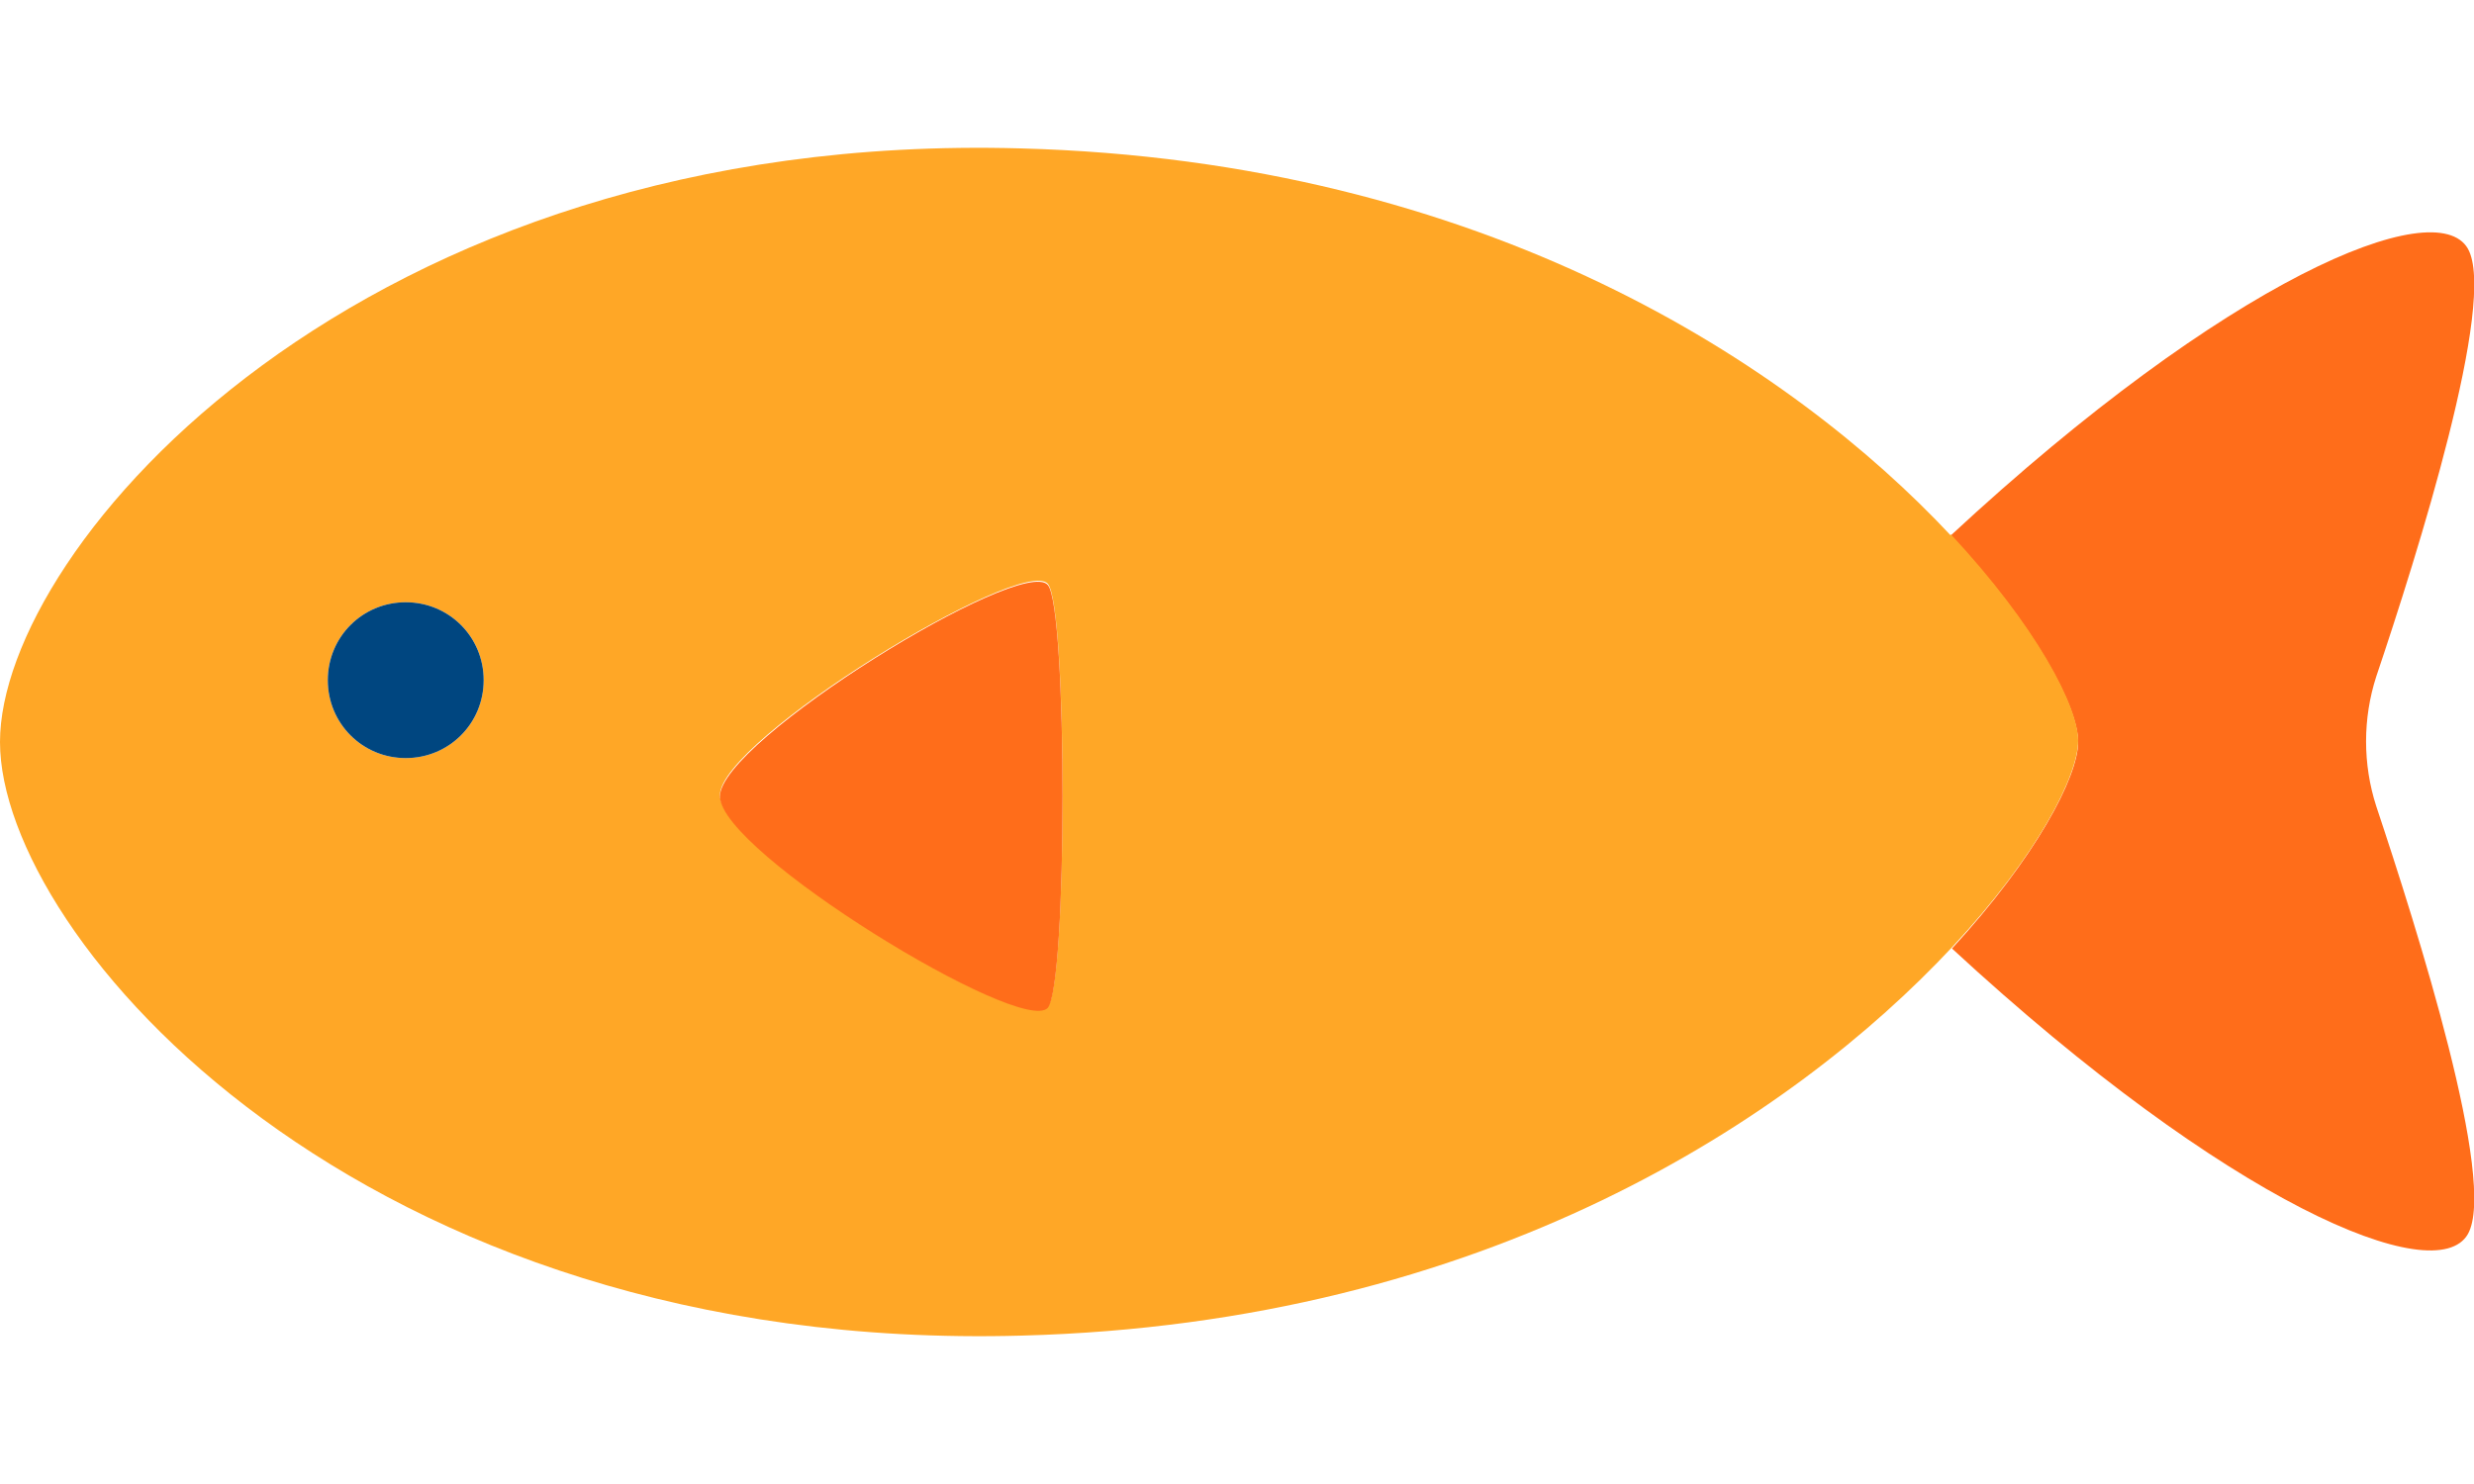 <?xml version="1.0" encoding="UTF-8"?>
<svg id="house_media_move" xmlns="http://www.w3.org/2000/svg" width="20" height="12" viewBox="0 0 20 12">
  <defs>
    <style>
      .cls-1 {
        fill: #ff6d1a;
      }

      .cls-2 {
        fill: none;
      }

      .cls-3 {
        fill: #ffa726;
      }

      .cls-4 {
        fill: #004680;
      }
    </style>
  </defs>
  <g>
    <path class="cls-1" d="M19.21,5.47c.33-.98.98-3.04.74-3.46-.26-.45-1.94.24-4.18,2.32.69.74,1.03,1.39,1.03,1.67s-.34.93-1.02,1.67c2.24,2.07,3.91,2.76,4.17,2.31.24-.42-.41-2.47-.74-3.46-.11-.34-.11-.71,0-1.05Z"/>
    <path class="cls-3" d="M15.77,4.33c-1.28-1.37-3.76-3.03-7.52-3.13C2.9,1.05,0,4.43,0,6s2.9,4.95,8.26,4.8c3.76-.1,6.24-1.77,7.52-3.14.69-.74,1.02-1.39,1.02-1.67s-.34-.93-1.03-1.67ZM3.28,6.13c-.35,0-.63-.28-.63-.63s.28-.63.63-.63.63.28.63.63-.28.63-.63.63ZM8.47,8.14c-.21.24-2.65-1.26-2.65-1.71s2.44-1.94,2.65-1.71c.16.18.16,3.24,0,3.42Z"/>
    <path class="cls-4" d="M3.28,4.87c-.35,0-.63.28-.63.63s.28.63.63.63.63-.28.63-.63-.28-.63-.63-.63Z"/>
    <path class="cls-1" d="M5.82,6.44c0,.45,2.44,1.94,2.65,1.71.16-.18.16-3.24,0-3.42-.21-.24-2.65,1.26-2.65,1.71Z"/>
  </g>
  <rect class="cls-2" width="20" height="12"/>
</svg>